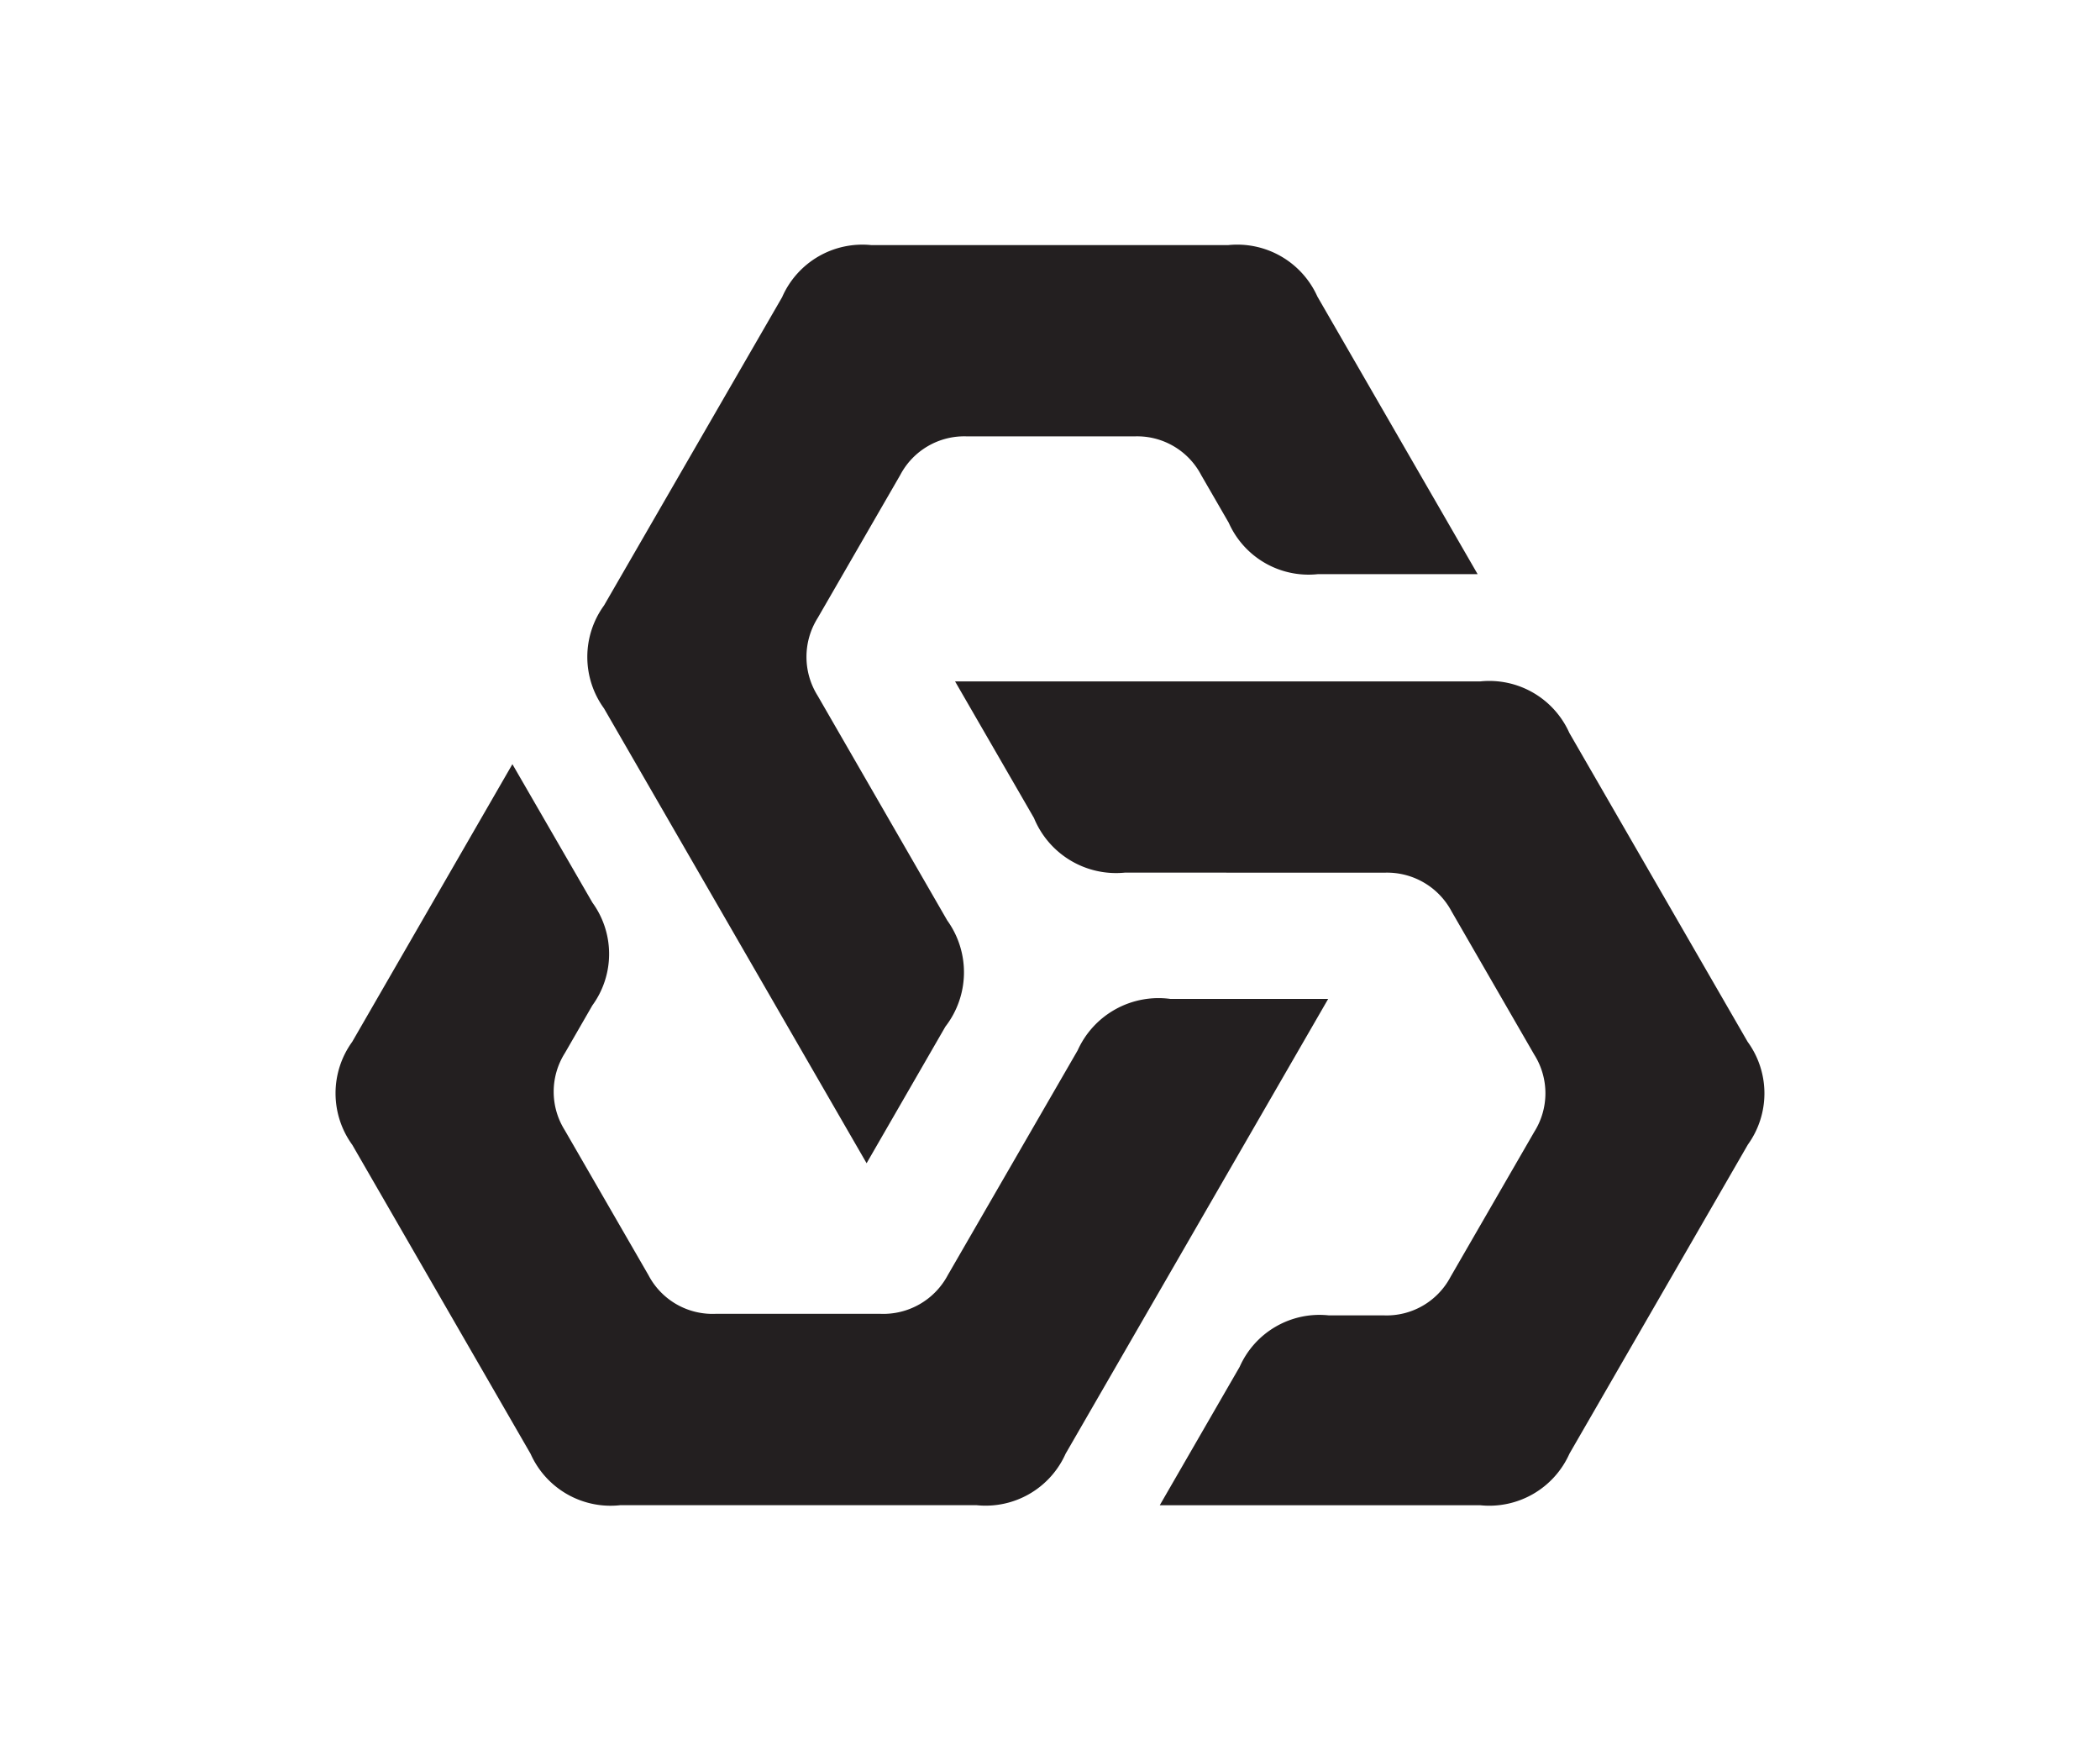 <?xml version="1.0" encoding="utf-8"?>
<svg xmlns="http://www.w3.org/2000/svg" viewBox="0 0 30 25" role="img" aria-labelledby="logo-cgd-desc"><title id="logo-cgd-desc">CGD</title><path d="M8.855 21.499h5.094a1.251 1.251 0 0 0 1.274-.735l3.751-6.496h-2.254a1.267 1.267 0 0 0-1.325.735l-1.855 3.21a1.043 1.043 0 0 1-.959.553h-2.362a1.033 1.033 0 0 1-.955-.552l-1.196-2.071a1.033 1.033 0 0 1 .002-1.102l.392-.68a1.248 1.248 0 0 0 .001-1.469L7.32 10.915 5.032 14.88a1.254 1.254 0 0 0 .001 1.473l2.547 4.413a1.251 1.251 0 0 0 1.275.734m2.322-17.262L8.629 8.648a1.252 1.252 0 0 0 0 1.471l3.751 6.496 1.126-1.952a1.267 1.267 0 0 0 .026-1.516l-1.852-3.211a1.043 1.043 0 0 1 0-1.107l1.181-2.045a1.033 1.033 0 0 1 .955-.551h2.391a1.032 1.032 0 0 1 .953.553l.393.68a1.248 1.248 0 0 0 1.272.735h2.284L18.82 4.236a1.255 1.255 0 0 0-1.276-.735h-5.096a1.251 1.251 0 0 0-1.272.737M24.969 16.35l-2.548 4.413a1.254 1.254 0 0 1-1.275.737h-4.578l1.142-1.978a1.247 1.247 0 0 1 1.272-.734h.785a1.033 1.033 0 0 0 .955-.55l1.196-2.071a1.034 1.034 0 0 0 0-1.103l-1.181-2.046a1.043 1.043 0 0 0-.959-.553l-3.707-.001a1.268 1.268 0 0 1-1.3-.78l-1.127-1.951h7.501a1.252 1.252 0 0 1 1.274.735l2.547 4.412a1.251 1.251 0 0 1 .002 1.471" fill="#231f20"/></svg>